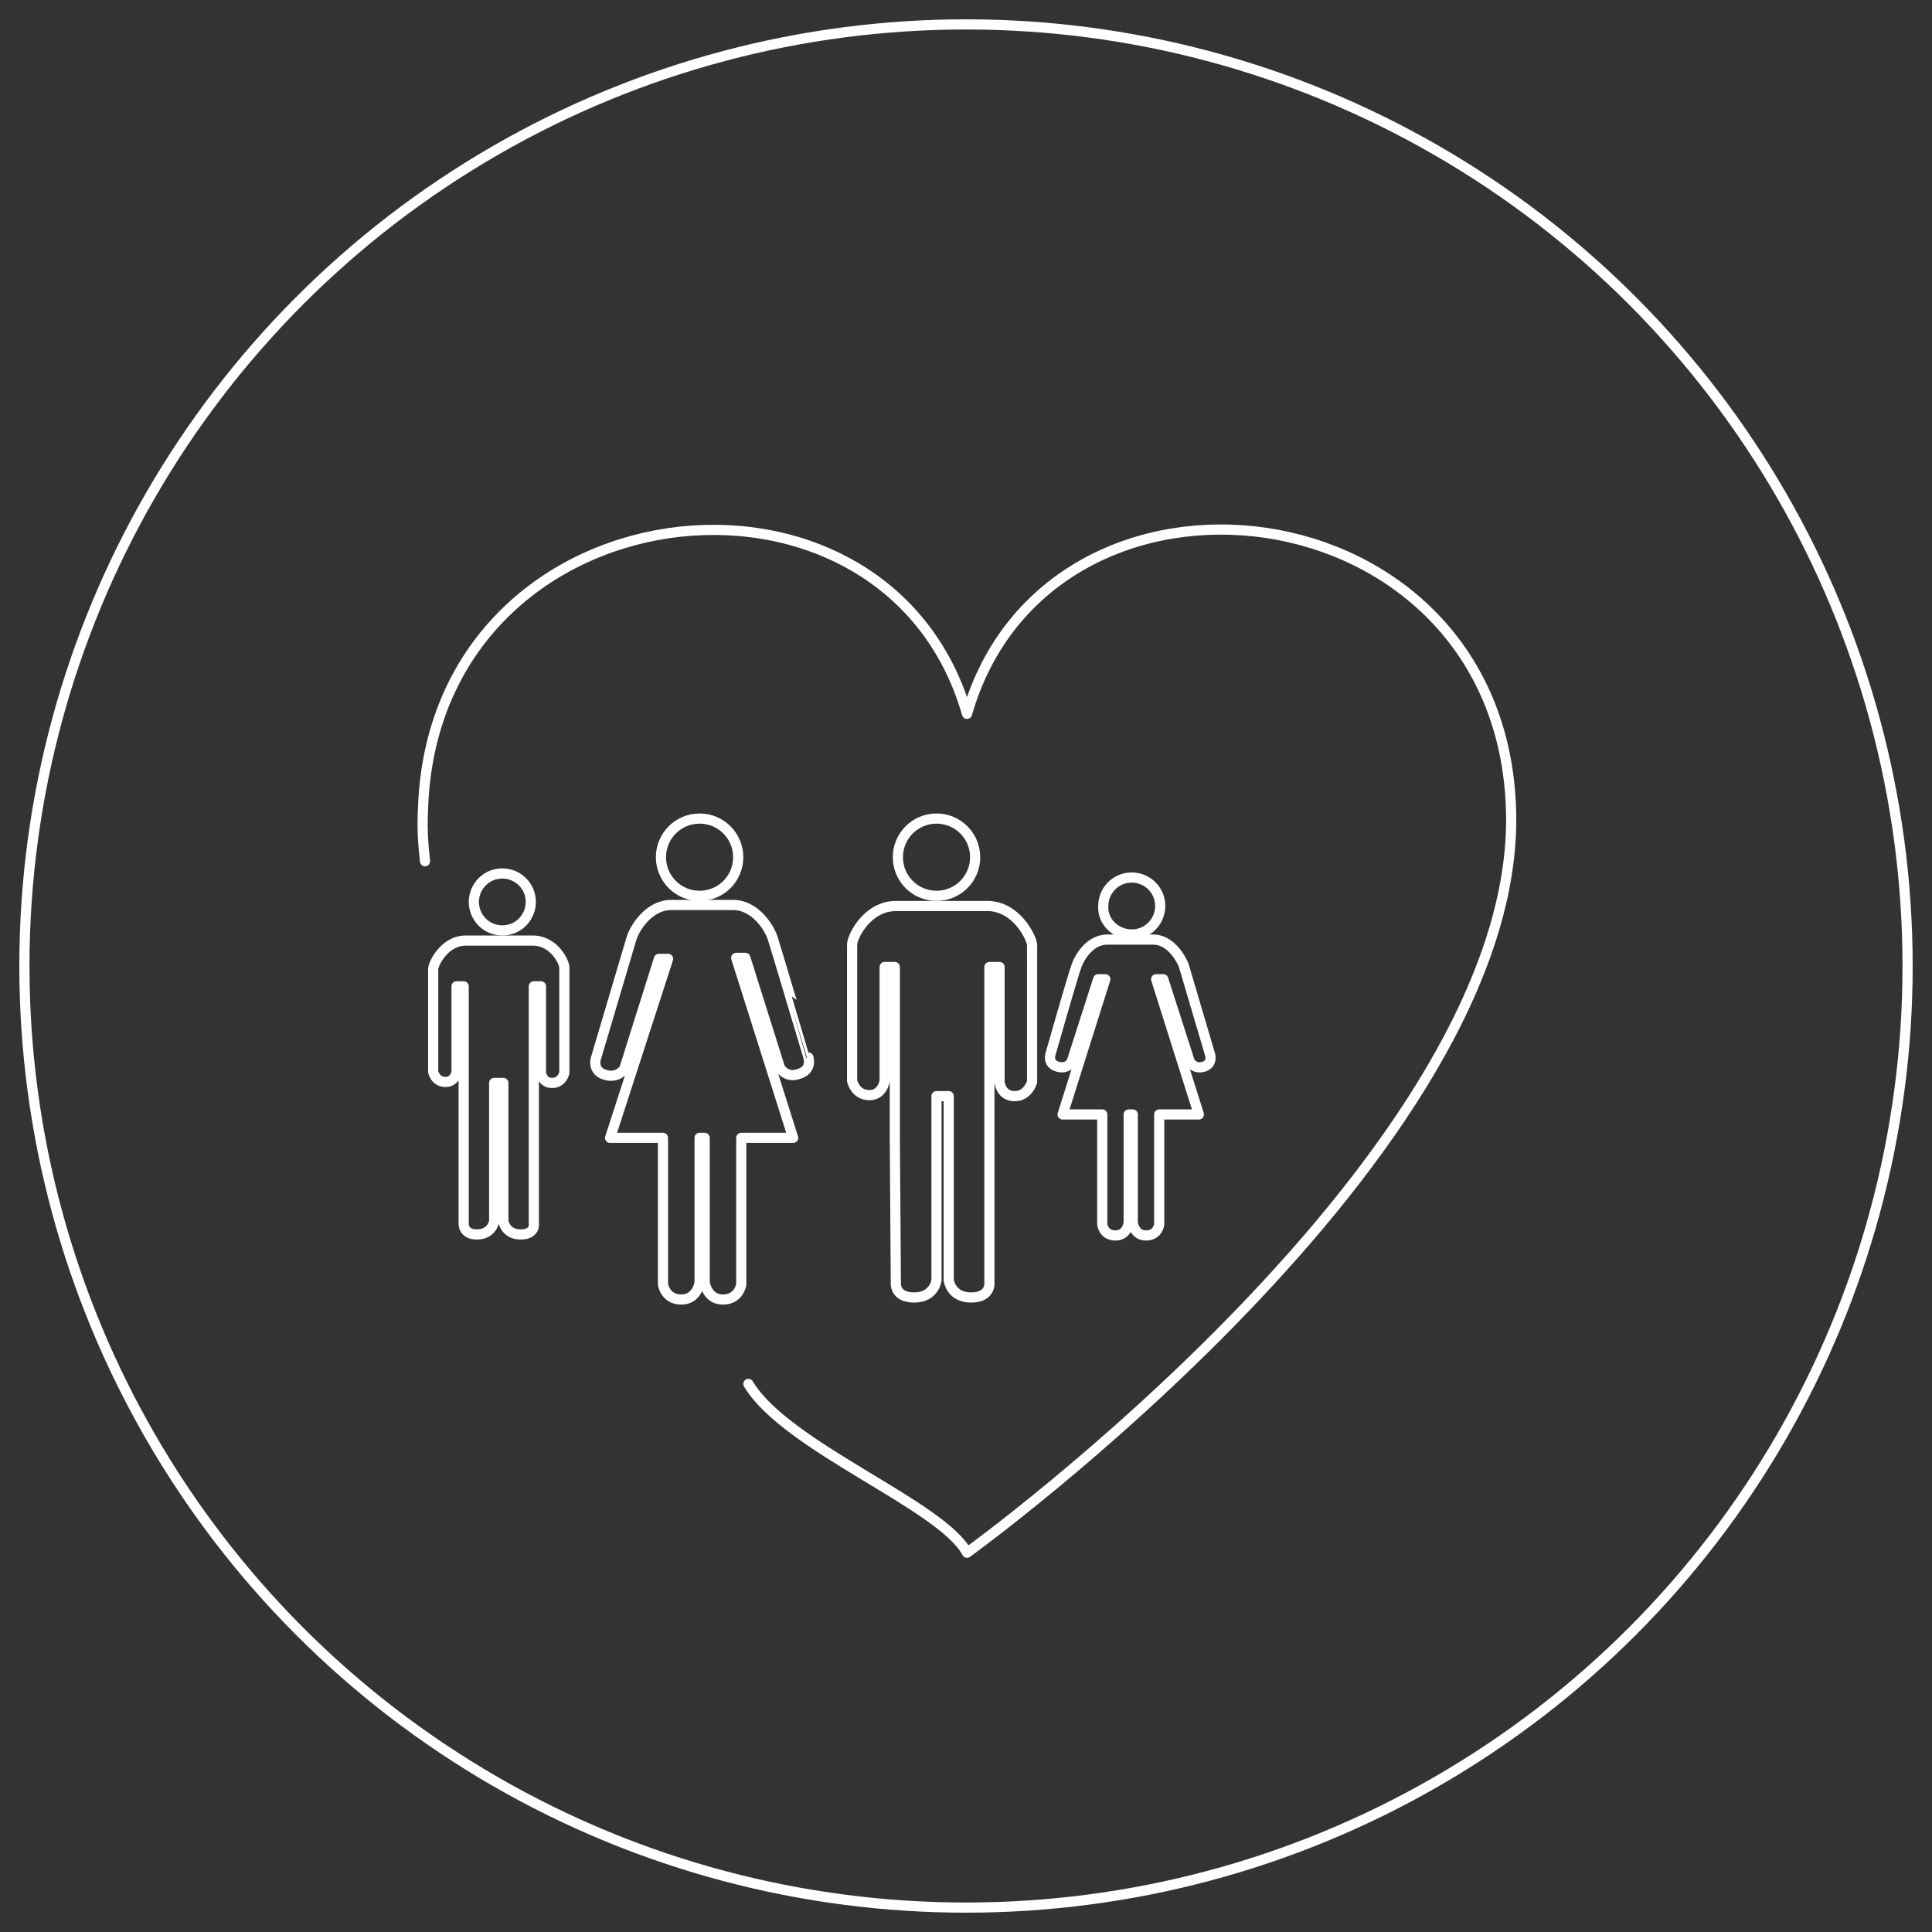 <?xml version="1.0" encoding="utf-8"?>
<!-- Generator: Adobe Illustrator 17.1.0, SVG Export Plug-In . SVG Version: 6.00 Build 0)  -->
<!DOCTYPE svg PUBLIC "-//W3C//DTD SVG 1.1//EN" "http://www.w3.org/Graphics/SVG/1.1/DTD/svg11.dtd">
<svg version="1.1" id="圖層_1" xmlns="http://www.w3.org/2000/svg" xmlns:xlink="http://www.w3.org/1999/xlink" x="0px" y="0px"
	 viewBox="0 0 190 190" enable-background="new 0 0 190 190" xml:space="preserve">
<rect x="0" y="0" width="190" height="190" fill="#333333" stroke="none"/>
<g>
	
		<circle fill="none" stroke="#FFFFFF" stroke-linecap="round" stroke-linejoin="round" stroke-miterlimit="10" cx="95" cy="95" r="92.6"/>
	<g>
		<g>
			<g>
				<path fill="none" stroke="#FFFFFF" stroke-linecap="round" stroke-linejoin="round" stroke-miterlimit="10" d="M76,92.3
					c-0.3-1-1.7-3.3-3.9-3.3h-2.7h-0.7h-2.7c-2.2,0-3.6,2.3-3.9,3.3c-0.3,1-3.5,11.8-3.5,11.8s-0.4,1.2,0.9,1.6
					c1.3,0.4,1.9-0.6,1.9-0.6l3.4-10.8h0.9L60,111.9h5.2v14.4c0,0,0.2,1.5,1.8,1.5c1.6,0,1.8-1.7,1.8-1.7v-14.2h0h0.5h0v14.2
					c0,0,0.2,1.7,1.8,1.7c1.6,0,1.8-1.5,1.8-1.5v-14.4H78l-5.6-17.7h0.9l3.4,10.8c0,0,0.6,1.1,1.9,0.6c1.3-0.4,0.9-1.6,0.9-1.6
					S76.3,93.2,76,92.3z"/>
				<path fill="none" stroke="#FFFFFF" stroke-linecap="round" stroke-linejoin="round" stroke-miterlimit="10" d="M68.8,88.1
					c2.1,0,3.8-1.7,3.8-3.8c0-2.1-1.7-3.8-3.8-3.8c-2.1,0-3.8,1.7-3.8,3.8C65,86.4,66.7,88.1,68.8,88.1z"/>
				<path fill="none" stroke="#FFFFFF" stroke-linecap="round" stroke-linejoin="round" stroke-miterlimit="10" d="M97.1,89.1h-3.8
					h-1.4h-3.8c-2.8,0-4.3,3-4.3,3.8v13.4c0,0,0.3,1.4,1.7,1.4c1.3,0,1.5-1.4,1.5-1.4V95.1h1v16.6l0.1,14.4c0,0-0.2,1.5,1.8,1.5
					c2,0,2.2-1.7,2.2-1.7v-18.1h0.6h0h0.6v18.1c0,0,0.2,1.7,2.2,1.7c2,0,1.8-1.5,1.8-1.5l0-14.4V95.1h1v11.3c0,0,0.1,1.4,1.5,1.4
					c1.3,0,1.7-1.4,1.7-1.4V92.9C101.4,92.1,99.9,89.1,97.1,89.1z"/>
				<path fill="none" stroke="#FFFFFF" stroke-linecap="round" stroke-linejoin="round" stroke-miterlimit="10" d="M92.1,88.1
					c2.1,0,3.8-1.7,3.8-3.8c0-2.1-1.7-3.8-3.8-3.8c-2.1,0-3.8,1.7-3.8,3.8C88.3,86.4,90,88.1,92.1,88.1z"/>
				<path fill="none" stroke="#FFFFFF" stroke-linecap="round" stroke-linejoin="round" stroke-miterlimit="10" d="M111.3,91.9
					c1.6,0,2.8-1.3,2.8-2.8c0-1.6-1.3-2.8-2.8-2.8c-1.6,0-2.8,1.3-2.8,2.8C108.4,90.6,109.7,91.9,111.3,91.9z"/>
				<path fill="none" stroke="#FFFFFF" stroke-linecap="round" stroke-linejoin="round" stroke-miterlimit="10" d="M119,103.7
					c0,0-2.4-8.1-2.6-8.8c-0.3-0.7-1.3-2.5-3-2.5h-2h-0.5h-2c-1.7,0-2.7,1.7-3,2.5c-0.3,0.7-2.6,8.8-2.6,8.8s-0.3,0.9,0.7,1.2
					c1,0.3,1.4-0.5,1.4-0.5l2.6-8.1h0.7l-4.2,13.3h3.9v10.8c0,0,0.1,1.1,1.3,1.1c1.2,0,1.3-1.3,1.3-1.3v-10.6h0h0.4h0v10.6
					c0,0,0.1,1.3,1.3,1.3c1.2,0,1.3-1.1,1.3-1.1v-10.8h3.9l-4.2-13.3h0.7l2.6,8.1c0,0,0.4,0.8,1.4,0.5
					C119.3,104.6,119,103.7,119,103.7z"/>
				<path fill="none" stroke="#FFFFFF" stroke-linecap="round" stroke-linejoin="round" stroke-miterlimit="10" d="M49.4,91.5
					c1.6,0,2.8-1.3,2.8-2.8c0-1.6-1.3-2.8-2.8-2.8c-1.6,0-2.8,1.3-2.8,2.8C46.6,90.2,47.8,91.5,49.4,91.5z"/>
				<path fill="none" stroke="#FFFFFF" stroke-linecap="round" stroke-linejoin="round" stroke-miterlimit="10" d="M52.4,92.5h-2.8
					h-1h-2.8c-2.1,0-3.2,2.3-3.2,2.8v10.1c0,0,0.2,1,1.2,1c1,0,1.1-1,1.1-1V97h0.7v12.5l0,10.8c0,0-0.1,1.1,1.3,1.1
					c1.5,0,1.7-1.3,1.7-1.3v-13.6H49h0h0.5l0,13.6c0,0,0.2,1.3,1.7,1.3c1.5,0,1.3-1.1,1.3-1.1l0-10.8V97h0.7v8.5c0,0,0.1,1,1.1,1
					c1,0,1.2-1,1.2-1V95.3C55.6,94.7,54.5,92.5,52.4,92.5z"/>
			</g>
			<path fill="none" stroke="#FFFFFF" stroke-linecap="round" stroke-linejoin="round" stroke-miterlimit="10" d="M73.6,136.1
				c3.7,6.2,19,11.9,21.5,16.6c0,0,54.6-39.4,53.5-73.1c-1-32.2-45.5-37.2-53.5-9.4c-8-27.8-52.5-22.7-53.5,9.4
				c-0.1,1.7,0,3.4,0.2,5.1"/>
		</g>
	</g>
</g>
</svg>
